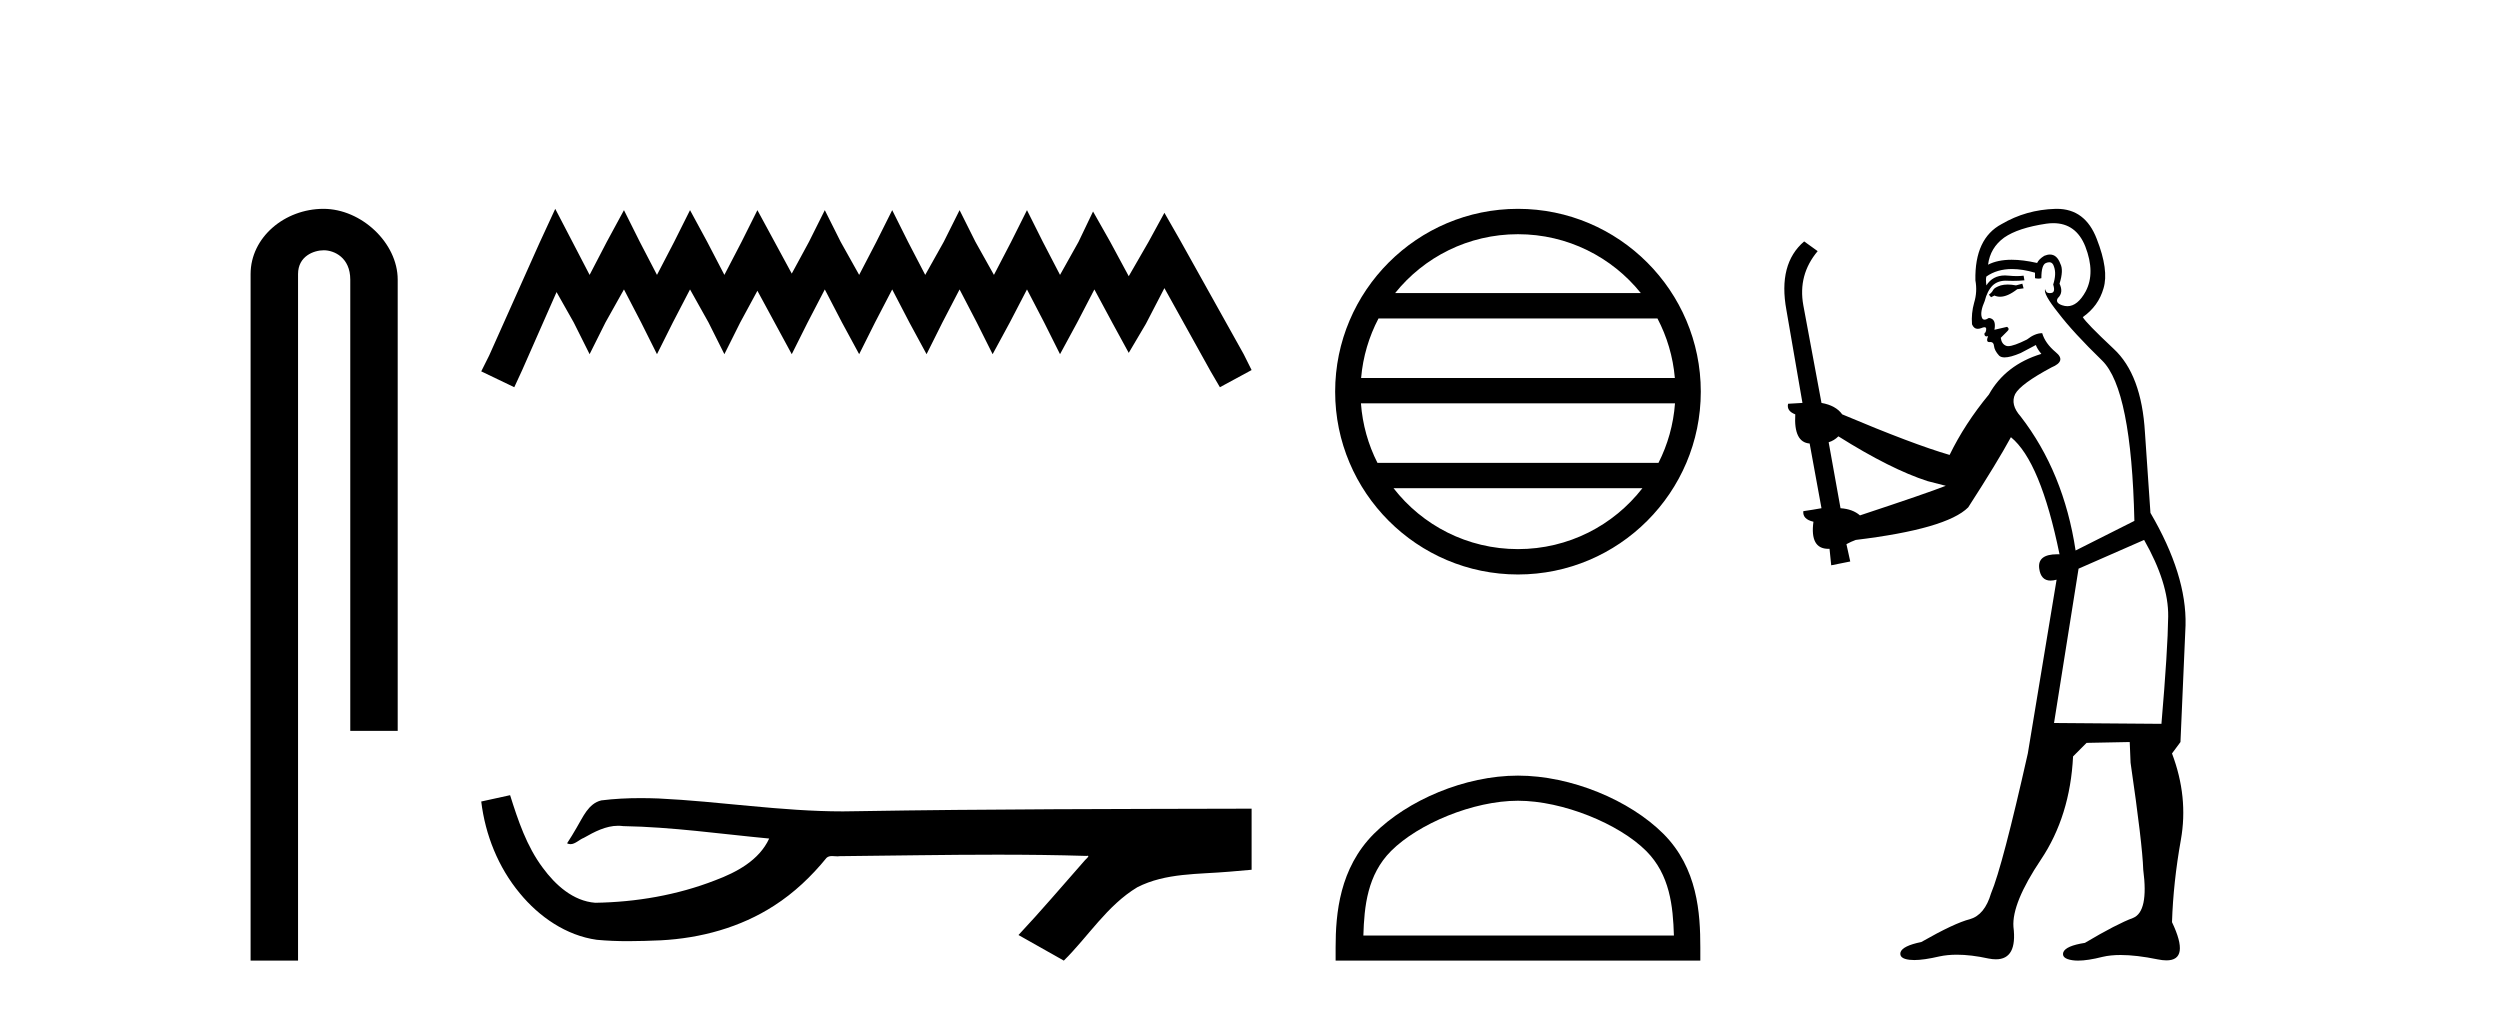 <?xml version='1.0' encoding='UTF-8' standalone='yes'?><svg xmlns='http://www.w3.org/2000/svg' xmlns:xlink='http://www.w3.org/1999/xlink' width='101.0' height='41.0' ><path d='M 13.069 8.437 C 11.5 8.437 10.124 9.591 10.124 11.072 L 10.124 38.809 L 12.041 38.809 L 12.041 11.072 C 12.041 10.346 12.68 10.111 13.081 10.111 C 13.502 10.111 14.151 10.406 14.151 11.296 L 14.151 29.526 L 16.067 29.526 L 16.067 11.296 C 16.067 9.813 14.598 8.437 13.069 8.437 Z' style='fill:#000000;stroke:none' /><path d='M 22.432 8.437 L 21.791 9.825 L 19.762 14.363 L 19.442 15.003 L 20.777 15.644 L 21.097 14.95 L 22.485 11.8 L 23.179 13.028 L 23.82 14.309 L 24.46 13.028 L 25.208 11.693 L 25.902 13.028 L 26.542 14.309 L 27.183 13.028 L 27.877 11.693 L 28.624 13.028 L 29.265 14.309 L 29.905 13.028 L 30.599 11.747 L 31.293 13.028 L 31.987 14.309 L 32.628 13.028 L 33.322 11.693 L 34.016 13.028 L 34.71 14.309 L 35.351 13.028 L 36.045 11.693 L 36.739 13.028 L 37.433 14.309 L 38.073 13.028 L 38.767 11.693 L 39.461 13.028 L 40.102 14.309 L 40.796 13.028 L 41.49 11.693 L 42.184 13.028 L 42.825 14.309 L 43.519 13.028 L 44.213 11.693 L 44.96 13.081 L 45.601 14.256 L 46.295 13.081 L 47.042 11.64 L 48.91 15.003 L 49.284 15.644 L 50.565 14.95 L 50.245 14.309 L 47.683 9.718 L 47.042 8.597 L 46.401 9.771 L 45.601 11.159 L 44.853 9.771 L 44.159 8.544 L 43.572 9.771 L 42.825 11.106 L 42.131 9.771 L 41.49 8.49 L 40.849 9.771 L 40.155 11.106 L 39.408 9.771 L 38.767 8.49 L 38.127 9.771 L 37.379 11.106 L 36.685 9.771 L 36.045 8.49 L 35.404 9.771 L 34.71 11.106 L 33.963 9.771 L 33.322 8.49 L 32.682 9.771 L 31.987 11.053 L 31.293 9.771 L 30.599 8.49 L 29.959 9.771 L 29.265 11.106 L 28.571 9.771 L 27.877 8.49 L 27.236 9.771 L 26.542 11.106 L 25.848 9.771 L 25.208 8.49 L 24.514 9.771 L 23.82 11.106 L 23.126 9.771 L 22.432 8.437 Z' style='fill:#000000;stroke:none' /><path d='M 20.608 32.125 L 20.582 32.131 C 20.202 32.215 19.822 32.298 19.442 32.381 C 19.605 33.73 20.129 35.04 21 36.088 C 21.781 37.039 22.873 37.795 24.11 37.968 C 24.533 38.008 24.957 38.023 25.382 38.023 C 25.821 38.023 26.259 38.007 26.696 37.989 C 28.305 37.905 29.914 37.47 31.274 36.589 C 32.083 36.071 32.787 35.401 33.392 34.657 C 33.455 34.599 33.532 34.585 33.614 34.585 C 33.687 34.585 33.764 34.596 33.838 34.596 C 33.87 34.596 33.9 34.594 33.93 34.589 C 36.048 34.569 38.167 34.529 40.286 34.529 C 41.488 34.529 42.691 34.542 43.893 34.579 C 43.914 34.574 43.93 34.572 43.942 34.572 C 44.052 34.572 43.813 34.754 43.777 34.816 C 42.904 35.806 42.05 36.813 41.147 37.775 C 41.758 38.12 42.368 38.465 42.978 38.809 C 43.972 37.828 44.726 36.581 45.945 35.846 C 47.093 35.258 48.418 35.326 49.668 35.216 C 49.967 35.19 50.266 35.165 50.565 35.138 C 50.565 34.315 50.565 33.493 50.565 32.67 C 45.259 32.684 39.953 32.683 34.647 32.772 C 34.448 32.778 34.249 32.78 34.051 32.78 C 31.56 32.78 29.088 32.377 26.602 32.258 C 26.363 32.249 26.123 32.244 25.883 32.244 C 25.351 32.244 24.819 32.269 24.292 32.336 C 23.767 32.463 23.552 33.014 23.3 33.431 C 23.177 33.649 23.045 33.861 22.909 34.07 C 22.957 34.094 23.003 34.104 23.048 34.104 C 23.24 34.104 23.407 33.916 23.585 33.849 C 24.011 33.607 24.475 33.361 24.973 33.361 C 25.041 33.361 25.109 33.366 25.178 33.375 C 27.152 33.409 29.111 33.692 31.075 33.877 C 30.671 34.756 29.761 35.239 28.895 35.564 C 27.355 36.164 25.698 36.446 24.049 36.472 C 23.152 36.405 22.434 35.749 21.927 35.057 C 21.277 34.189 20.93 33.147 20.608 32.125 Z' style='fill:#000000;stroke:none' /><path d='M 61.326 9.462 C 63.334 9.462 65.124 10.389 66.289 11.84 L 56.363 11.84 C 57.528 10.389 59.317 9.462 61.326 9.462 ZM 66.961 12.865 C 67.344 13.594 67.59 14.407 67.664 15.27 L 54.989 15.27 C 55.063 14.407 55.309 13.594 55.692 12.865 ZM 67.67 16.295 C 67.607 17.155 67.374 17.968 67.003 18.699 L 55.649 18.699 C 55.278 17.968 55.045 17.155 54.982 16.295 ZM 66.353 19.724 C 65.19 21.221 63.372 22.184 61.326 22.184 C 59.28 22.184 57.462 21.221 56.299 19.724 ZM 61.326 8.437 C 57.254 8.437 53.94 11.752 53.94 15.823 C 53.94 19.895 57.254 23.209 61.326 23.209 C 65.398 23.209 68.712 19.895 68.712 15.823 C 68.712 11.752 65.398 8.437 61.326 8.437 Z' style='fill:#000000;stroke:none' /><path d='M 61.326 32.35 C 63.138 32.35 65.407 33.281 66.505 34.378 C 67.465 35.339 67.59 36.612 67.626 37.795 L 55.08 37.795 C 55.115 36.612 55.241 35.339 56.201 34.378 C 57.299 33.281 59.514 32.35 61.326 32.35 ZM 61.326 31.335 C 59.176 31.335 56.863 32.329 55.507 33.684 C 54.117 35.075 53.959 36.906 53.959 38.275 L 53.959 38.809 L 68.693 38.809 L 68.693 38.275 C 68.693 36.906 68.589 35.075 67.199 33.684 C 65.843 32.329 63.476 31.335 61.326 31.335 Z' style='fill:#000000;stroke:none' /><path d='M 81.702 11.461 L 81.446 11.53 Q 81.266 11.495 81.113 11.495 Q 80.959 11.495 80.831 11.53 Q 80.575 11.615 80.523 11.717 Q 80.472 11.82 80.352 11.905 L 80.438 12.008 L 80.575 11.94 Q 80.682 11.988 80.803 11.988 Q 81.107 11.988 81.497 11.683 L 81.753 11.649 L 81.702 11.461 ZM 82.951 9.016 Q 83.873 9.016 84.247 9.958 Q 84.657 11.017 84.264 11.769 Q 83.936 12.37 83.521 12.37 Q 83.417 12.37 83.308 12.332 Q 83.017 12.23 83.137 12.042 Q 83.376 11.82 83.205 11.461 Q 83.376 10.915 83.239 10.658 Q 83.102 10.283 82.818 10.283 Q 82.714 10.283 82.59 10.334 Q 82.368 10.47 82.3 10.624 Q 81.727 10.494 81.27 10.494 Q 80.705 10.494 80.318 10.693 Q 80.404 10.009 80.967 9.599 Q 81.531 9.206 82.676 9.036 Q 82.819 9.016 82.951 9.016 ZM 74.271 17.628 Q 76.389 18.96 77.876 19.438 L 78.61 19.626 Q 77.876 19.917 75.142 20.822 Q 74.852 20.566 74.357 20.532 L 73.878 17.867 Q 74.101 17.799 74.271 17.628 ZM 82.79 10.595 Q 82.934 10.595 82.983 10.778 Q 83.086 11.068 82.949 11.495 Q 83.051 11.82 82.864 11.837 Q 82.832 11.842 82.804 11.842 Q 82.653 11.842 82.624 11.683 L 82.624 11.683 Q 82.539 11.871 83.154 12.64 Q 83.752 13.426 84.93 14.57 Q 86.109 15.732 86.229 21.044 L 83.854 22.24 Q 83.376 19.08 81.634 16.825 Q 81.207 16.347 81.412 15.92 Q 81.634 15.51 82.881 14.843 Q 83.496 14.587 83.051 14.228 Q 82.624 13.87 82.505 13.46 Q 82.214 13.46 81.89 13.716 Q 81.354 13.984 81.132 13.984 Q 81.086 13.984 81.053 13.972 Q 80.865 13.904 80.831 13.648 L 81.087 13.391 Q 81.207 13.289 81.087 13.204 L 80.575 13.323 Q 80.66 12.879 80.352 12.845 Q 80.245 12.914 80.175 12.914 Q 80.09 12.914 80.062 12.811 Q 79.994 12.589 80.182 12.162 Q 80.284 11.752 80.506 11.53 Q 80.711 11.34 81.033 11.34 Q 81.059 11.34 81.087 11.342 Q 81.207 11.347 81.324 11.347 Q 81.56 11.347 81.787 11.325 L 81.753 11.137 Q 81.625 11.154 81.476 11.154 Q 81.326 11.154 81.155 11.137 Q 81.076 11.128 81.002 11.128 Q 80.503 11.128 80.25 11.53 Q 80.216 11.273 80.25 11.171 Q 80.682 10.869 81.286 10.869 Q 81.708 10.869 82.214 11.017 L 82.214 11.239 Q 82.291 11.256 82.355 11.256 Q 82.419 11.256 82.471 11.239 Q 82.471 10.693 82.659 10.624 Q 82.732 10.595 82.79 10.595 ZM 86.622 21.813 Q 87.612 23.555 87.595 24.905 Q 87.578 26.254 87.322 29.243 L 82.983 29.209 L 83.974 22.974 L 86.622 21.813 ZM 83.098 8.437 Q 83.066 8.437 83.034 8.438 Q 81.856 8.472 80.865 9.053 Q 79.772 9.633 79.806 11.325 Q 79.891 11.786 79.755 12.23 Q 79.635 12.657 79.669 13.101 Q 79.742 13.284 79.903 13.284 Q 79.967 13.284 80.045 13.255 Q 80.125 13.22 80.172 13.22 Q 80.288 13.22 80.216 13.426 Q 80.147 13.46 80.182 13.545 Q 80.204 13.591 80.258 13.591 Q 80.284 13.591 80.318 13.579 L 80.318 13.579 Q 80.222 13.82 80.366 13.82 Q 80.376 13.82 80.387 13.819 Q 80.401 13.817 80.413 13.817 Q 80.542 13.817 80.557 13.972 Q 80.575 14.16 80.762 14.365 Q 80.836 14.439 80.987 14.439 Q 81.219 14.439 81.634 14.263 L 82.249 13.938 Q 82.3 14.092 82.471 14.297 Q 81.019 14.741 80.352 15.937 Q 79.379 17.115 78.764 18.379 Q 77.295 17.952 74.425 16.74 Q 74.169 16.381 73.588 16.278 L 72.854 12.332 Q 72.631 11.102 73.434 10.146 L 72.888 9.753 Q 71.829 10.658 72.17 12.52 L 72.819 16.278 L 72.239 16.312 Q 72.17 16.603 72.529 16.74 Q 72.461 17.867 73.11 17.918 L 73.588 20.532 Q 73.212 20.6 72.854 20.651 Q 72.819 20.976 73.263 21.078 Q 73.114 22.173 73.866 22.173 Q 73.889 22.173 73.913 22.172 L 73.981 22.838 L 74.75 22.684 L 74.596 21.984 Q 74.784 21.881 74.972 21.813 Q 78.644 21.369 79.515 20.498 Q 80.694 18.67 81.241 17.662 Q 82.436 18.636 83.205 22.394 Q 83.158 22.392 83.113 22.392 Q 82.304 22.392 82.385 22.974 Q 82.452 23.456 82.843 23.456 Q 82.952 23.456 83.086 23.419 L 83.086 23.419 L 81.924 30.439 Q 80.899 35 80.438 36.093 Q 80.182 36.964 79.584 37.135 Q 78.969 37.289 77.619 38.058 Q 76.868 38.211 76.782 38.468 Q 76.714 38.724 77.141 38.775 Q 77.229 38.786 77.335 38.786 Q 77.723 38.786 78.354 38.639 Q 78.675 38.57 79.056 38.57 Q 79.628 38.57 80.335 38.724 Q 80.498 38.756 80.635 38.756 Q 81.506 38.756 81.343 37.443 Q 81.275 36.486 82.454 34.727 Q 83.632 32.967 83.752 30.559 L 84.298 30.012 L 86.041 29.978 L 86.075 30.815 Q 86.553 34.095 86.587 35.137 Q 86.809 36.828 86.177 37.084 Q 85.528 37.323 84.23 38.092 Q 83.461 38.211 83.359 38.468 Q 83.273 38.724 83.718 38.792 Q 83.824 38.809 83.955 38.809 Q 84.345 38.809 84.948 38.656 Q 85.263 38.582 85.673 38.582 Q 86.307 38.582 87.168 38.758 Q 87.368 38.799 87.524 38.799 Q 88.484 38.799 87.749 37.255 Q 87.8 35.649 88.108 33.924 Q 88.415 32.199 87.749 30.439 L 88.091 29.978 L 88.296 25.263 Q 88.347 23.231 86.878 20.72 Q 86.809 19.797 86.656 17.474 Q 86.519 15.134 85.392 14.092 Q 84.264 13.033 84.145 12.811 Q 84.777 12.367 84.982 11.649 Q 85.204 10.915 84.708 9.651 Q 84.243 8.437 83.098 8.437 Z' style='fill:#000000;stroke:none' /></svg>